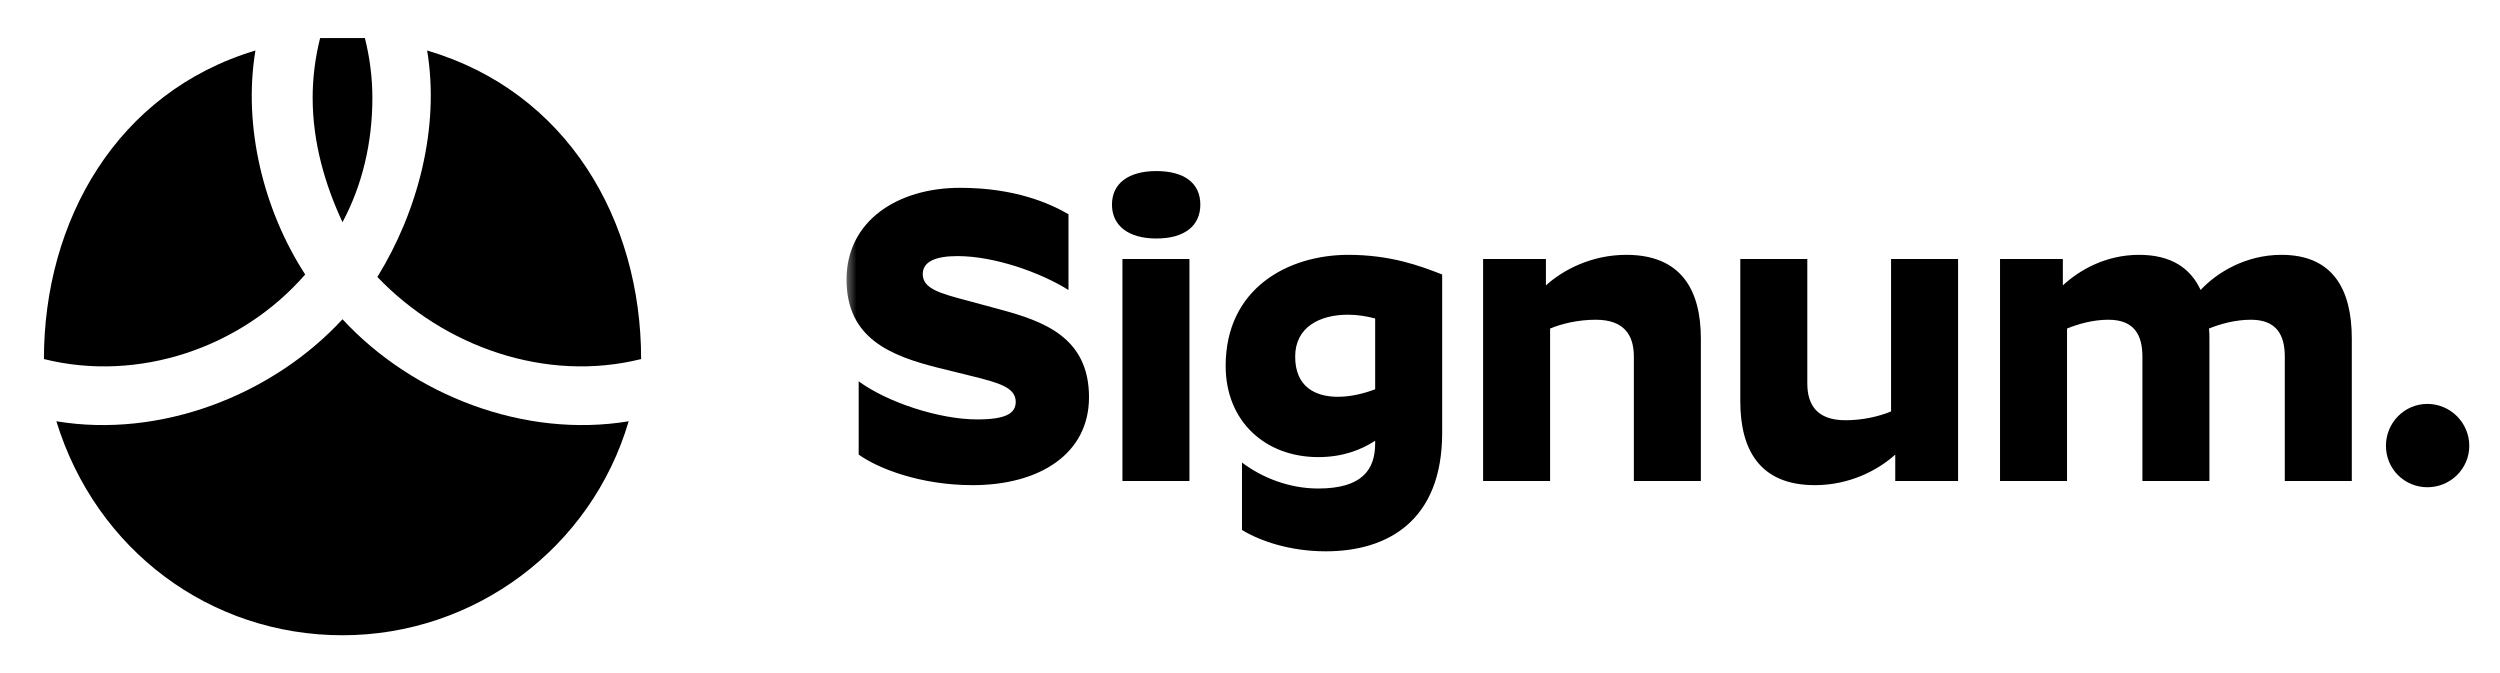 <svg width="197" height="53" viewBox="0 0 197 53" fill="none" xmlns="http://www.w3.org/2000/svg">
<path fill-rule="evenodd" clip-rule="evenodd" d="M26.99 50.058C37.383 50.058 46.598 43.196 49.539 33.196C41.36 34.559 32.542 31.171 26.99 25.156C21.439 31.171 12.62 34.559 4.441 33.196C7.579 43.392 16.598 50.058 26.99 50.058Z" fill="black"/>
<path fill-rule="evenodd" clip-rule="evenodd" d="M50.521 28.294C50.521 17.302 44.675 7.221 33.658 3.98C34.67 10.051 32.925 16.672 29.736 21.824C35.008 27.346 43.032 30.166 50.521 28.294Z" fill="black"/>
<path fill-rule="evenodd" clip-rule="evenodd" d="M24.049 21.628C20.781 16.6 19.129 9.971 20.128 3.98C9.2 7.259 3.461 17.395 3.461 28.294C10.915 30.158 19.024 27.407 24.049 21.628Z" fill="black"/>
<path fill-rule="evenodd" clip-rule="evenodd" d="M26.99 17.51C28.558 14.569 29.343 11.235 29.343 7.706C29.343 6.137 29.146 4.569 28.754 3C28.166 3 27.578 3 26.99 3C26.401 3 25.813 3 25.225 3C24.833 4.569 24.637 6.137 24.637 7.706C24.637 11.235 25.617 14.569 26.99 17.51Z" fill="black"/>
<mask id="mask0_395_365" style="mask-type:luminance" maskUnits="userSpaceOnUse" x="66" y="1" width="130" height="51">
<path d="M195.5 1.5H66.5V51.5H195.5V1.5Z" fill="white"/>
</mask>
<g mask="url(#mask0_395_365)">
<path d="M80.039 31.663C80.039 30.541 78.719 30.178 76.772 29.683L73.967 28.991C70.139 28.034 66.707 26.648 66.707 22.027C66.707 17.375 70.766 14.8 75.65 14.8C79.973 14.8 82.712 16.021 84.197 16.88V22.852C81.986 21.466 78.356 20.18 75.452 20.18C73.736 20.18 72.713 20.608 72.713 21.599C72.713 22.753 74.066 23.116 76.31 23.71L78.752 24.37C82.184 25.294 85.814 26.549 85.814 31.3C85.814 35.788 81.887 38.23 76.64 38.23C72.515 38.23 69.182 36.91 67.664 35.822V30.047C69.908 31.697 74 33.05 77.003 33.05C79.313 33.05 80.039 32.554 80.039 31.663ZM91.121 18.794C88.943 18.794 87.623 17.803 87.623 16.12C87.623 14.438 88.943 13.48 91.121 13.48C93.332 13.48 94.586 14.438 94.586 16.12C94.586 17.803 93.332 18.794 91.121 18.794ZM88.448 20.41H93.728V37.901H88.448V20.41ZM113.643 34.105C113.643 41.002 109.386 43.444 104.469 43.444C101.697 43.444 99.321 42.653 97.869 41.761V36.449C99.486 37.669 101.631 38.495 103.875 38.495C107.373 38.495 108.363 36.977 108.363 34.931V34.733C107.241 35.459 105.789 36.02 103.875 36.02C99.75 36.02 96.582 33.248 96.582 28.826C96.582 22.721 101.499 20.081 106.251 20.081C109.551 20.081 111.894 20.939 113.643 21.631V34.105ZM102.06 28.099C102.06 30.509 103.677 31.267 105.426 31.267C106.449 31.267 107.505 31.003 108.363 30.674V25.096C107.736 24.931 107.01 24.799 106.218 24.799C103.974 24.799 102.06 25.79 102.06 28.099ZM125.745 25.195C124.392 25.195 123.105 25.492 122.148 25.889V37.901H116.868V20.41H121.818V22.489C123.204 21.235 125.448 20.081 128.154 20.081C132.477 20.081 134.028 22.852 134.028 26.68V37.901H128.748V28.099C128.748 26.416 127.989 25.195 125.745 25.195ZM145.419 33.115C146.772 33.115 148.059 32.819 149.016 32.422V20.41H154.296V37.901H149.346V35.822C147.96 37.075 145.716 38.23 143.01 38.23C138.687 38.23 137.136 35.459 137.136 31.631V20.41H142.416V30.212C142.416 31.895 143.175 33.115 145.419 33.115ZM166.149 25.195C164.928 25.195 163.773 25.526 162.882 25.889V37.901H157.602V20.41H162.552V22.489C163.905 21.235 165.984 20.081 168.558 20.081C171.099 20.081 172.617 21.137 173.409 22.852C174.696 21.466 176.973 20.081 179.778 20.081C183.87 20.081 185.322 22.852 185.322 26.68V37.901H180.042V28.099C180.042 26.384 179.382 25.195 177.369 25.195C176.148 25.195 174.96 25.526 174.069 25.889C174.102 26.152 174.102 26.416 174.102 26.68V37.901H168.822V28.099C168.822 26.384 168.162 25.195 166.149 25.195ZM191.279 38.395C189.464 38.395 188.012 36.944 188.012 35.129C188.012 33.313 189.464 31.828 191.279 31.828C193.094 31.828 194.579 33.313 194.579 35.129C194.579 36.944 193.094 38.395 191.279 38.395Z" fill="black"/>
</g>
</svg>
